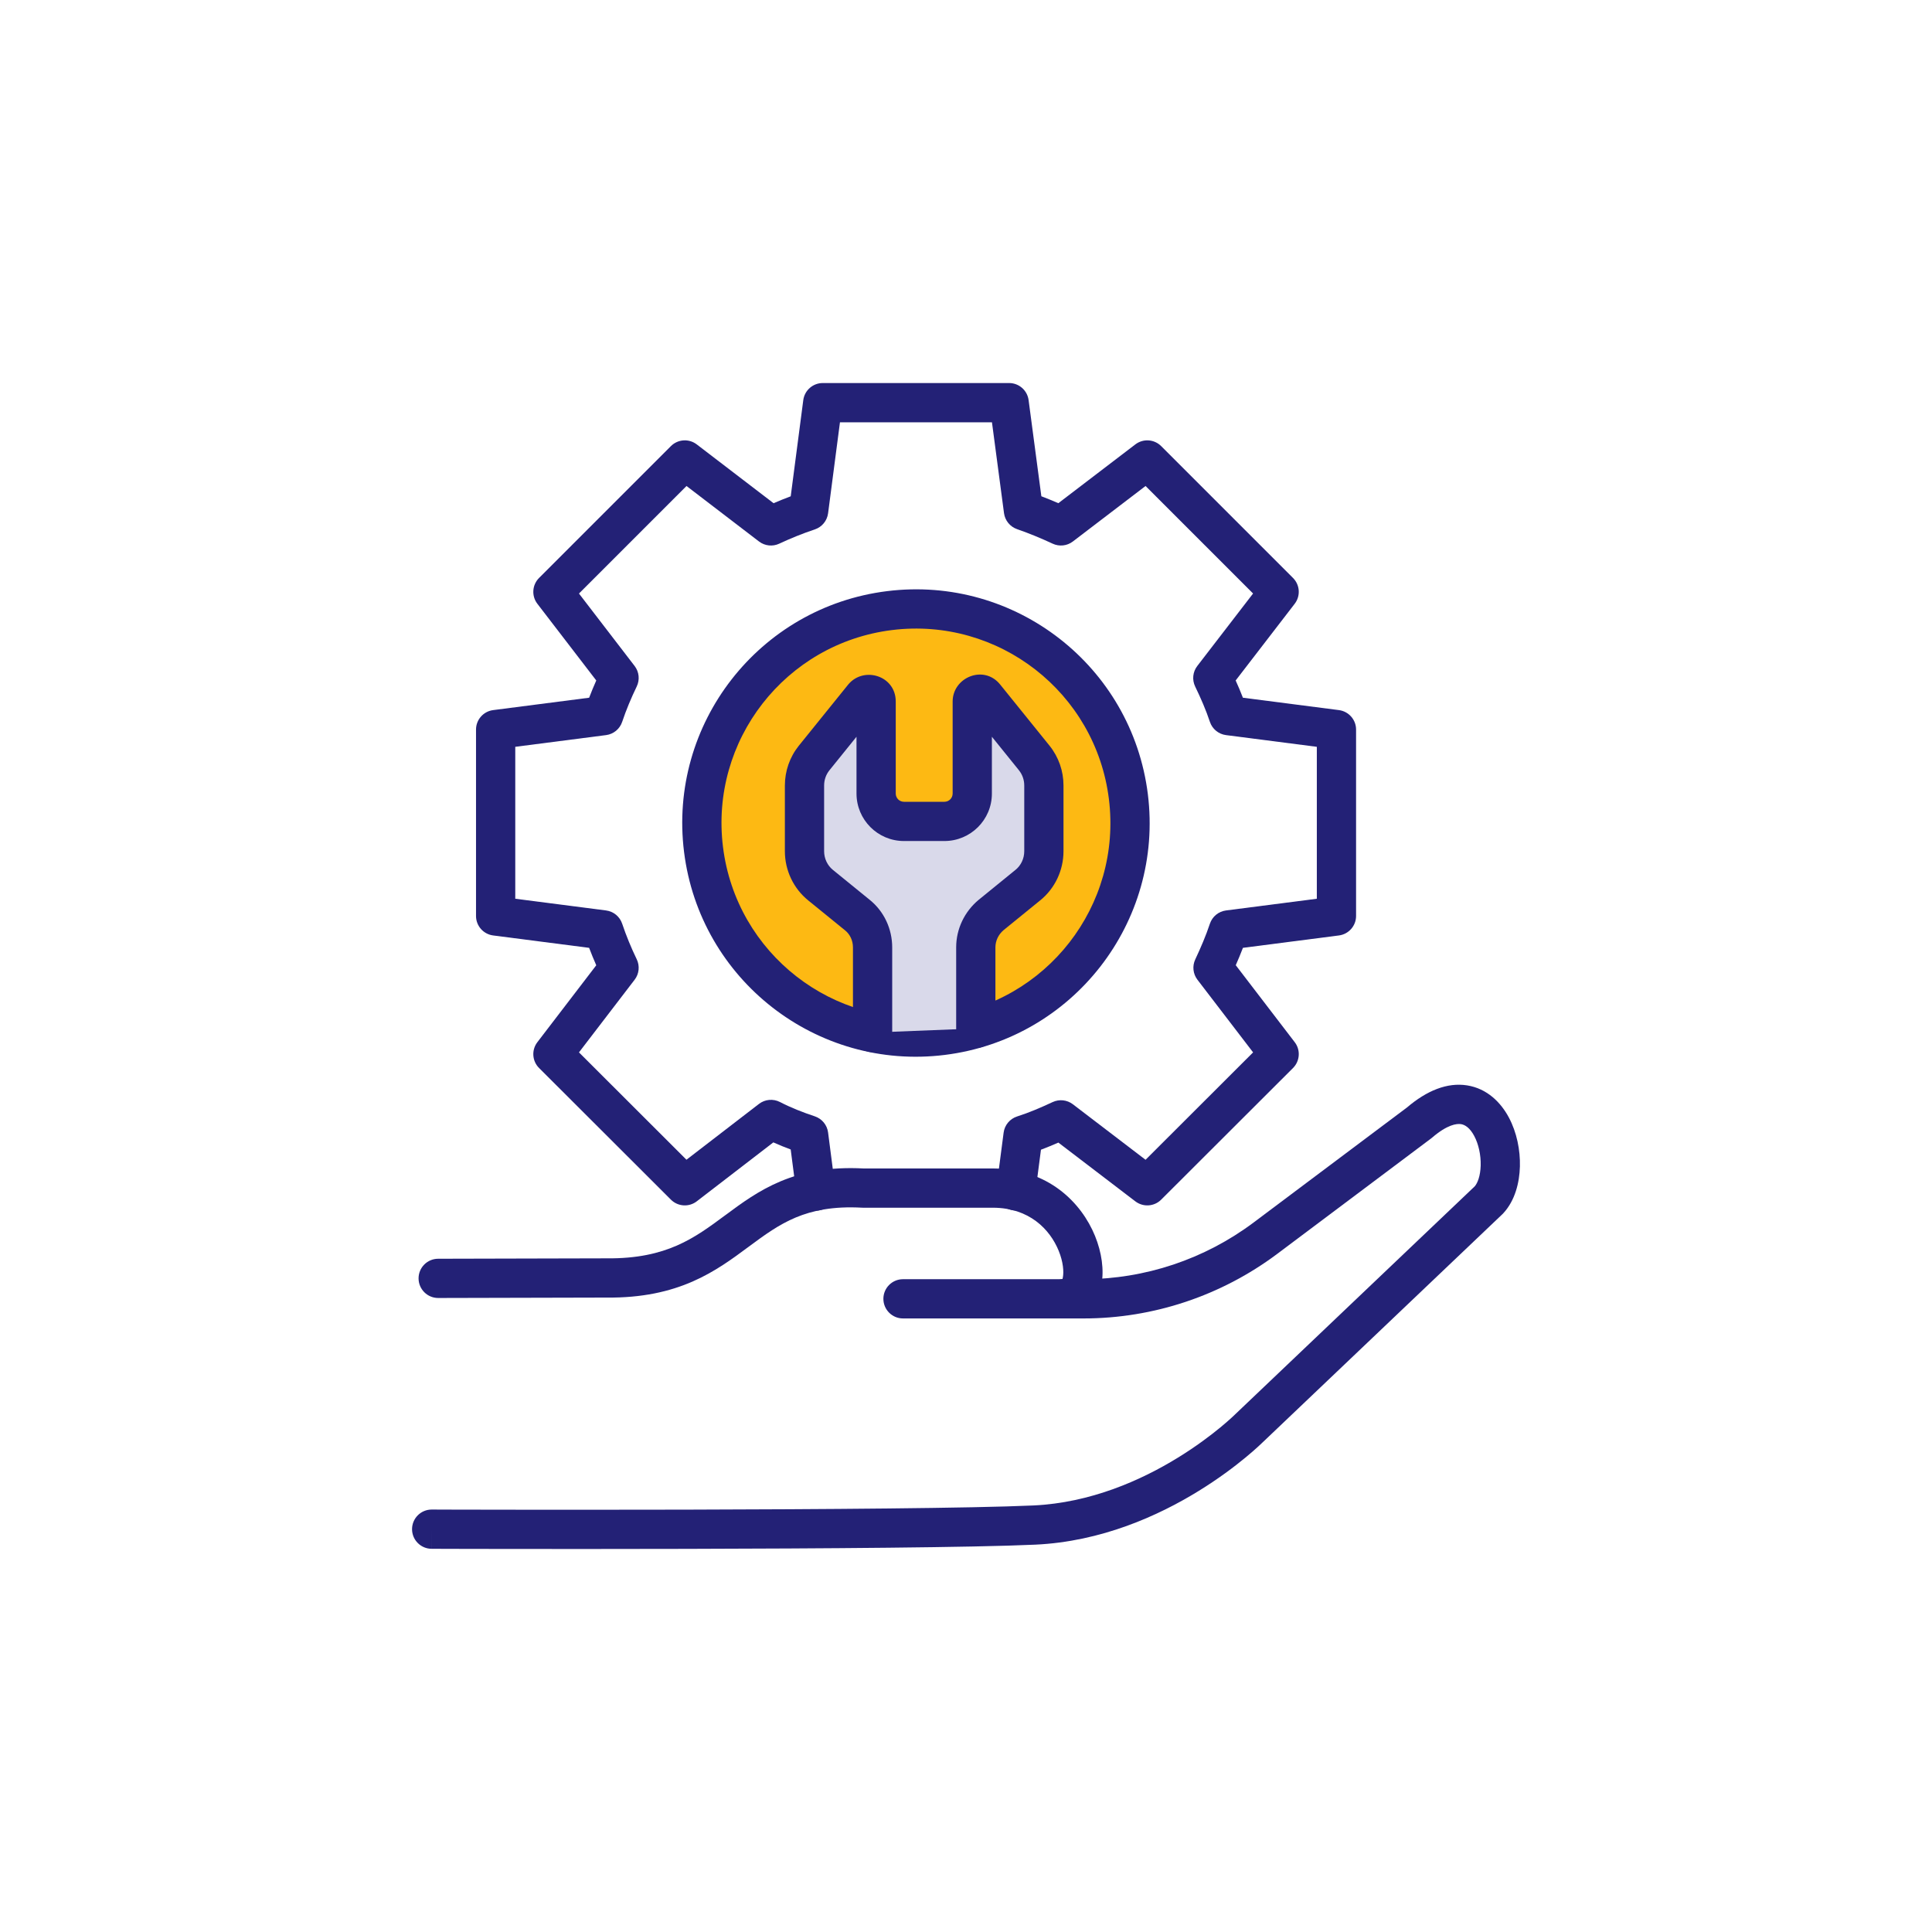 <?xml version="1.0" encoding="UTF-8"?>
<!-- Generated by Pixelmator Pro 3.4.1 -->
<svg width="80" height="80" viewBox="0 0 80 80" xmlns="http://www.w3.org/2000/svg">
    <path id="Path" fill="#232176" fill-rule="evenodd" stroke="none" d="M 33.262 16.569 C 33.315 16.164 33.66 15.861 34.068 15.861 L 41.787 15.861 C 42.194 15.861 42.538 16.163 42.592 16.567 L 43.12 20.549 C 43.359 20.64 43.593 20.736 43.824 20.836 L 47.013 18.401 C 47.337 18.154 47.793 18.184 48.081 18.472 L 53.541 23.932 C 53.83 24.221 53.859 24.678 53.61 25.002 L 51.166 28.177 C 51.271 28.409 51.372 28.647 51.466 28.891 L 55.443 29.404 C 55.848 29.457 56.152 29.802 56.152 30.21 L 56.152 37.929 C 56.152 38.337 55.848 38.682 55.443 38.735 L 51.467 39.248 C 51.373 39.493 51.273 39.733 51.17 39.967 L 53.612 43.155 C 53.86 43.478 53.829 43.936 53.541 44.224 L 48.081 49.676 C 47.793 49.963 47.337 49.993 47.013 49.746 L 43.825 47.312 C 43.591 47.414 43.351 47.514 43.104 47.607 L 42.868 49.417 C 42.811 49.862 42.403 50.176 41.958 50.118 C 41.513 50.06 41.199 49.652 41.257 49.207 L 41.558 46.9 C 41.598 46.587 41.817 46.326 42.117 46.23 C 42.605 46.075 43.096 45.864 43.587 45.635 C 43.861 45.507 44.184 45.541 44.425 45.725 L 47.435 48.024 L 51.888 43.577 L 49.583 40.568 C 49.399 40.327 49.364 40.004 49.492 39.73 C 49.722 39.239 49.935 38.743 50.099 38.249 C 50.198 37.953 50.457 37.74 50.766 37.7 L 54.527 37.215 L 54.527 30.924 L 50.766 30.439 C 50.457 30.399 50.198 30.186 50.099 29.89 C 49.936 29.399 49.724 28.913 49.489 28.427 C 49.355 28.15 49.389 27.821 49.577 27.577 L 51.887 24.576 L 47.435 20.124 L 44.425 22.422 C 44.184 22.606 43.861 22.64 43.587 22.512 C 43.106 22.287 42.62 22.087 42.112 21.91 C 41.823 21.809 41.615 21.553 41.574 21.25 L 41.075 17.486 L 34.781 17.486 L 34.289 21.256 C 34.248 21.565 34.035 21.823 33.74 21.922 C 33.236 22.089 32.745 22.289 32.267 22.512 C 31.993 22.641 31.67 22.606 31.429 22.422 L 28.427 20.124 L 23.974 24.577 L 26.279 27.578 C 26.466 27.822 26.499 28.15 26.365 28.427 C 26.134 28.906 25.929 29.393 25.763 29.89 C 25.664 30.186 25.405 30.399 25.096 30.439 L 21.336 30.924 L 21.336 37.215 L 25.096 37.7 C 25.405 37.74 25.664 37.953 25.763 38.249 C 25.93 38.748 26.135 39.244 26.365 39.72 C 26.499 39.996 26.466 40.324 26.279 40.568 L 23.974 43.577 L 28.425 48.022 L 31.427 45.711 C 31.677 45.518 32.015 45.488 32.296 45.632 C 32.75 45.867 33.228 46.055 33.74 46.225 C 34.035 46.324 34.249 46.583 34.289 46.892 L 34.589 49.216 C 34.647 49.661 34.333 50.068 33.888 50.126 C 33.443 50.183 33.035 49.869 32.978 49.424 L 32.741 47.597 C 32.501 47.508 32.261 47.411 32.022 47.304 L 28.852 49.744 C 28.528 49.993 28.071 49.964 27.782 49.676 L 22.322 44.224 C 22.033 43.936 22.003 43.478 22.251 43.155 L 24.69 39.97 C 24.586 39.733 24.486 39.492 24.394 39.248 L 20.419 38.735 C 20.014 38.682 19.711 38.337 19.711 37.929 L 19.711 30.21 C 19.711 29.802 20.014 29.457 20.419 29.404 L 24.395 28.891 C 24.487 28.649 24.586 28.411 24.69 28.177 L 22.251 25.001 C 22.003 24.678 22.033 24.22 22.321 23.932 L 27.781 18.472 C 28.07 18.184 28.526 18.154 28.85 18.401 L 32.032 20.837 C 32.265 20.736 32.501 20.641 32.742 20.551 L 33.262 16.569 Z"/>
    <path id="path1" fill="#fdb913" stroke="none" d="M 39.022 42.874 C 43.881 42.269 47.328 37.84 46.723 32.982 C 46.118 28.124 41.689 24.676 36.831 25.281 C 31.973 25.886 28.526 30.315 29.131 35.173 C 29.736 40.031 34.165 43.479 39.022 42.874 Z"/>
    <path id="path2" fill="#232176" fill-rule="evenodd" stroke="none" d="M 36.932 26.09 C 32.519 26.64 29.388 30.663 29.938 35.075 C 30.487 39.488 34.51 42.62 38.923 42.07 C 43.335 41.52 46.467 37.498 45.917 33.085 C 45.368 28.672 41.345 25.541 36.932 26.09 Z M 28.325 35.276 C 27.664 29.973 31.428 25.138 36.731 24.478 C 42.035 23.817 46.869 27.581 47.53 32.884 C 48.19 38.187 44.427 43.022 39.123 43.682 C 33.82 44.343 28.985 40.579 28.325 35.276 Z"/>
    <path id="path3" fill="#232176" fill-rule="evenodd" stroke="none" d="M 62.936 48.303 C 62.918 48.965 62.737 49.711 62.249 50.238 C 62.237 50.251 62.225 50.263 62.213 50.275 L 52.29 59.719 L 52.281 59.727 C 52.272 59.736 52.259 59.749 52.242 59.764 C 52.209 59.796 52.162 59.841 52.1 59.897 C 51.977 60.01 51.799 60.168 51.57 60.356 C 51.113 60.734 50.45 61.236 49.62 61.746 C 47.968 62.762 45.609 63.835 42.864 63.961 C 40.283 64.08 34.024 64.122 28.433 64.135 C 25.633 64.142 22.993 64.141 21.053 64.139 C 20.083 64.138 19.288 64.136 18.735 64.135 L 17.873 64.132 C 17.873 64.132 17.872 64.132 17.875 63.32 C 17.878 62.507 17.878 62.507 17.878 62.507 L 18.739 62.51 C 19.291 62.511 20.086 62.513 21.055 62.514 C 22.994 62.516 25.632 62.517 28.43 62.511 C 34.035 62.497 40.252 62.454 42.79 62.338 C 45.163 62.228 47.253 61.294 48.769 60.362 C 49.524 59.898 50.126 59.441 50.537 59.103 C 50.742 58.933 50.899 58.794 51.003 58.699 C 51.055 58.652 51.093 58.615 51.118 58.591 L 51.144 58.566 L 51.149 58.561 C 51.152 58.558 51.155 58.555 51.158 58.553 C 51.16 58.551 51.162 58.549 51.164 58.547 L 61.069 49.12 C 61.182 48.986 61.3 48.696 61.312 48.259 C 61.323 47.824 61.223 47.372 61.044 47.037 C 60.865 46.701 60.664 46.574 60.497 46.548 C 60.323 46.521 59.935 46.561 59.298 47.109 C 59.285 47.121 59.27 47.132 59.256 47.143 L 52.886 51.921 C 50.576 53.65 47.765 54.594 44.866 54.594 L 37.391 54.594 C 36.943 54.594 36.579 54.23 36.579 53.781 C 36.579 53.332 36.943 52.969 37.391 52.969 L 44.866 52.969 C 47.412 52.969 49.882 52.14 51.911 50.62 L 58.259 45.859 C 59.079 45.16 59.926 44.813 60.749 44.943 C 61.586 45.075 62.151 45.659 62.478 46.272 C 62.806 46.886 62.954 47.623 62.936 48.303 Z M 17.875 63.32 L 17.878 62.507 C 17.429 62.506 17.064 62.868 17.062 63.317 C 17.061 63.766 17.424 64.131 17.872 64.132 L 17.875 63.32 Z"/>
    <path id="path4" fill="#232176" fill-rule="evenodd" stroke="none" d="M 25.113 53.73 L 18.146 53.747 C 17.698 53.748 17.333 53.385 17.332 52.936 C 17.331 52.487 17.694 52.123 18.143 52.122 L 25.124 52.105 C 26.389 52.118 27.297 51.895 28.03 51.575 C 28.777 51.248 29.372 50.809 30.037 50.316 L 30.053 50.305 C 30.698 49.826 31.418 49.293 32.328 48.913 C 33.258 48.525 34.351 48.308 35.765 48.384 L 41.134 48.384 C 43.401 48.394 44.779 49.796 45.343 51.179 C 45.618 51.856 45.726 52.588 45.606 53.206 C 45.546 53.517 45.417 53.851 45.169 54.119 C 44.903 54.407 44.537 54.575 44.12 54.575 C 43.671 54.575 43.308 54.212 43.308 53.763 C 43.308 53.357 43.606 53.02 43.995 52.96 C 44 52.943 44.006 52.922 44.01 52.897 C 44.056 52.662 44.027 52.255 43.838 51.792 C 43.473 50.897 42.614 50.016 41.128 50.009 L 35.743 50.009 C 35.728 50.009 35.713 50.009 35.698 50.008 C 34.499 49.941 33.646 50.124 32.954 50.412 C 32.245 50.709 31.669 51.129 31.005 51.622 L 30.969 51.648 C 30.329 52.123 29.604 52.66 28.681 53.064 C 27.727 53.481 26.591 53.745 25.113 53.73 Z"/>
    <path id="path5" fill="#d9d9ea" stroke="none" d="M 40.406 42.586 L 40.406 39.23 C 40.406 38.71 40.641 38.223 41.039 37.889 L 42.559 36.654 C 42.981 36.313 43.225 35.793 43.225 35.249 L 43.225 32.527 C 43.225 32.113 43.087 31.715 42.827 31.39 L 40.787 28.863 C 40.617 28.643 40.259 28.773 40.259 29.049 L 40.259 32.86 C 40.259 33.502 39.739 34.014 39.106 34.014 L 37.432 34.014 C 36.79 34.014 36.278 33.494 36.278 32.86 L 36.278 29.049 C 36.278 28.773 35.929 28.651 35.75 28.863 L 33.711 31.39 C 33.451 31.715 33.312 32.113 33.312 32.527 L 33.312 35.249 C 33.312 35.793 33.556 36.313 33.979 36.654 L 35.498 37.889 C 35.904 38.215 36.132 38.71 36.132 39.23 L 36.132 42.756"/>
    <path id="path6" fill="#232176" fill-rule="evenodd" stroke="none" d="M 41.423 28.355 C 40.749 27.501 39.447 28.045 39.447 29.048 L 39.447 32.859 C 39.447 33.048 39.294 33.2 39.106 33.2 L 37.432 33.2 C 37.242 33.2 37.091 33.047 37.091 32.859 L 37.091 29.048 C 37.091 27.975 35.771 27.578 35.13 28.336 L 35.118 28.351 L 33.078 30.878 L 33.076 30.88 C 32.7 31.351 32.5 31.928 32.5 32.526 L 32.5 35.247 C 32.5 36.032 32.85 36.785 33.467 37.284 C 33.467 37.284 33.468 37.285 33.468 37.285 L 34.986 38.519 L 34.991 38.522 C 35.195 38.686 35.319 38.944 35.319 39.229 L 35.319 42.755 C 35.319 43.204 35.683 43.567 36.132 43.567 C 36.581 43.567 36.944 43.204 36.944 42.755 L 36.944 39.229 C 36.944 38.474 36.614 37.742 36.008 37.256 L 34.491 36.022 L 34.489 36.021 C 34.262 35.837 34.125 35.551 34.125 35.247 L 34.125 32.526 C 34.125 32.294 34.201 32.076 34.344 31.897 L 35.466 30.507 L 35.466 32.859 C 35.466 33.937 36.338 34.825 37.432 34.825 L 39.106 34.825 C 40.184 34.825 41.072 33.953 41.072 32.859 L 41.072 30.507 L 42.192 31.895 C 42.193 31.896 42.193 31.896 42.193 31.897 C 42.336 32.076 42.412 32.294 42.412 32.526 L 42.412 35.247 C 42.412 35.551 42.276 35.837 42.048 36.021 L 42.046 36.022 L 40.527 37.258 L 40.518 37.265 C 39.942 37.747 39.593 38.46 39.593 39.229 L 39.593 42.584 C 39.593 43.033 39.957 43.397 40.406 43.397 C 40.854 43.397 41.218 43.033 41.218 42.584 L 41.218 39.229 C 41.218 38.959 41.339 38.698 41.557 38.514 L 43.069 37.285 C 43.07 37.285 43.07 37.284 43.071 37.284 C 43.687 36.785 44.037 36.032 44.037 35.247 L 44.037 32.526 C 44.037 31.928 43.838 31.351 43.461 30.88 L 41.423 28.355 Z M 40.146 29.36 L 40.152 29.368 C 40.15 29.365 40.148 29.363 40.146 29.36 Z"/>
</svg>
